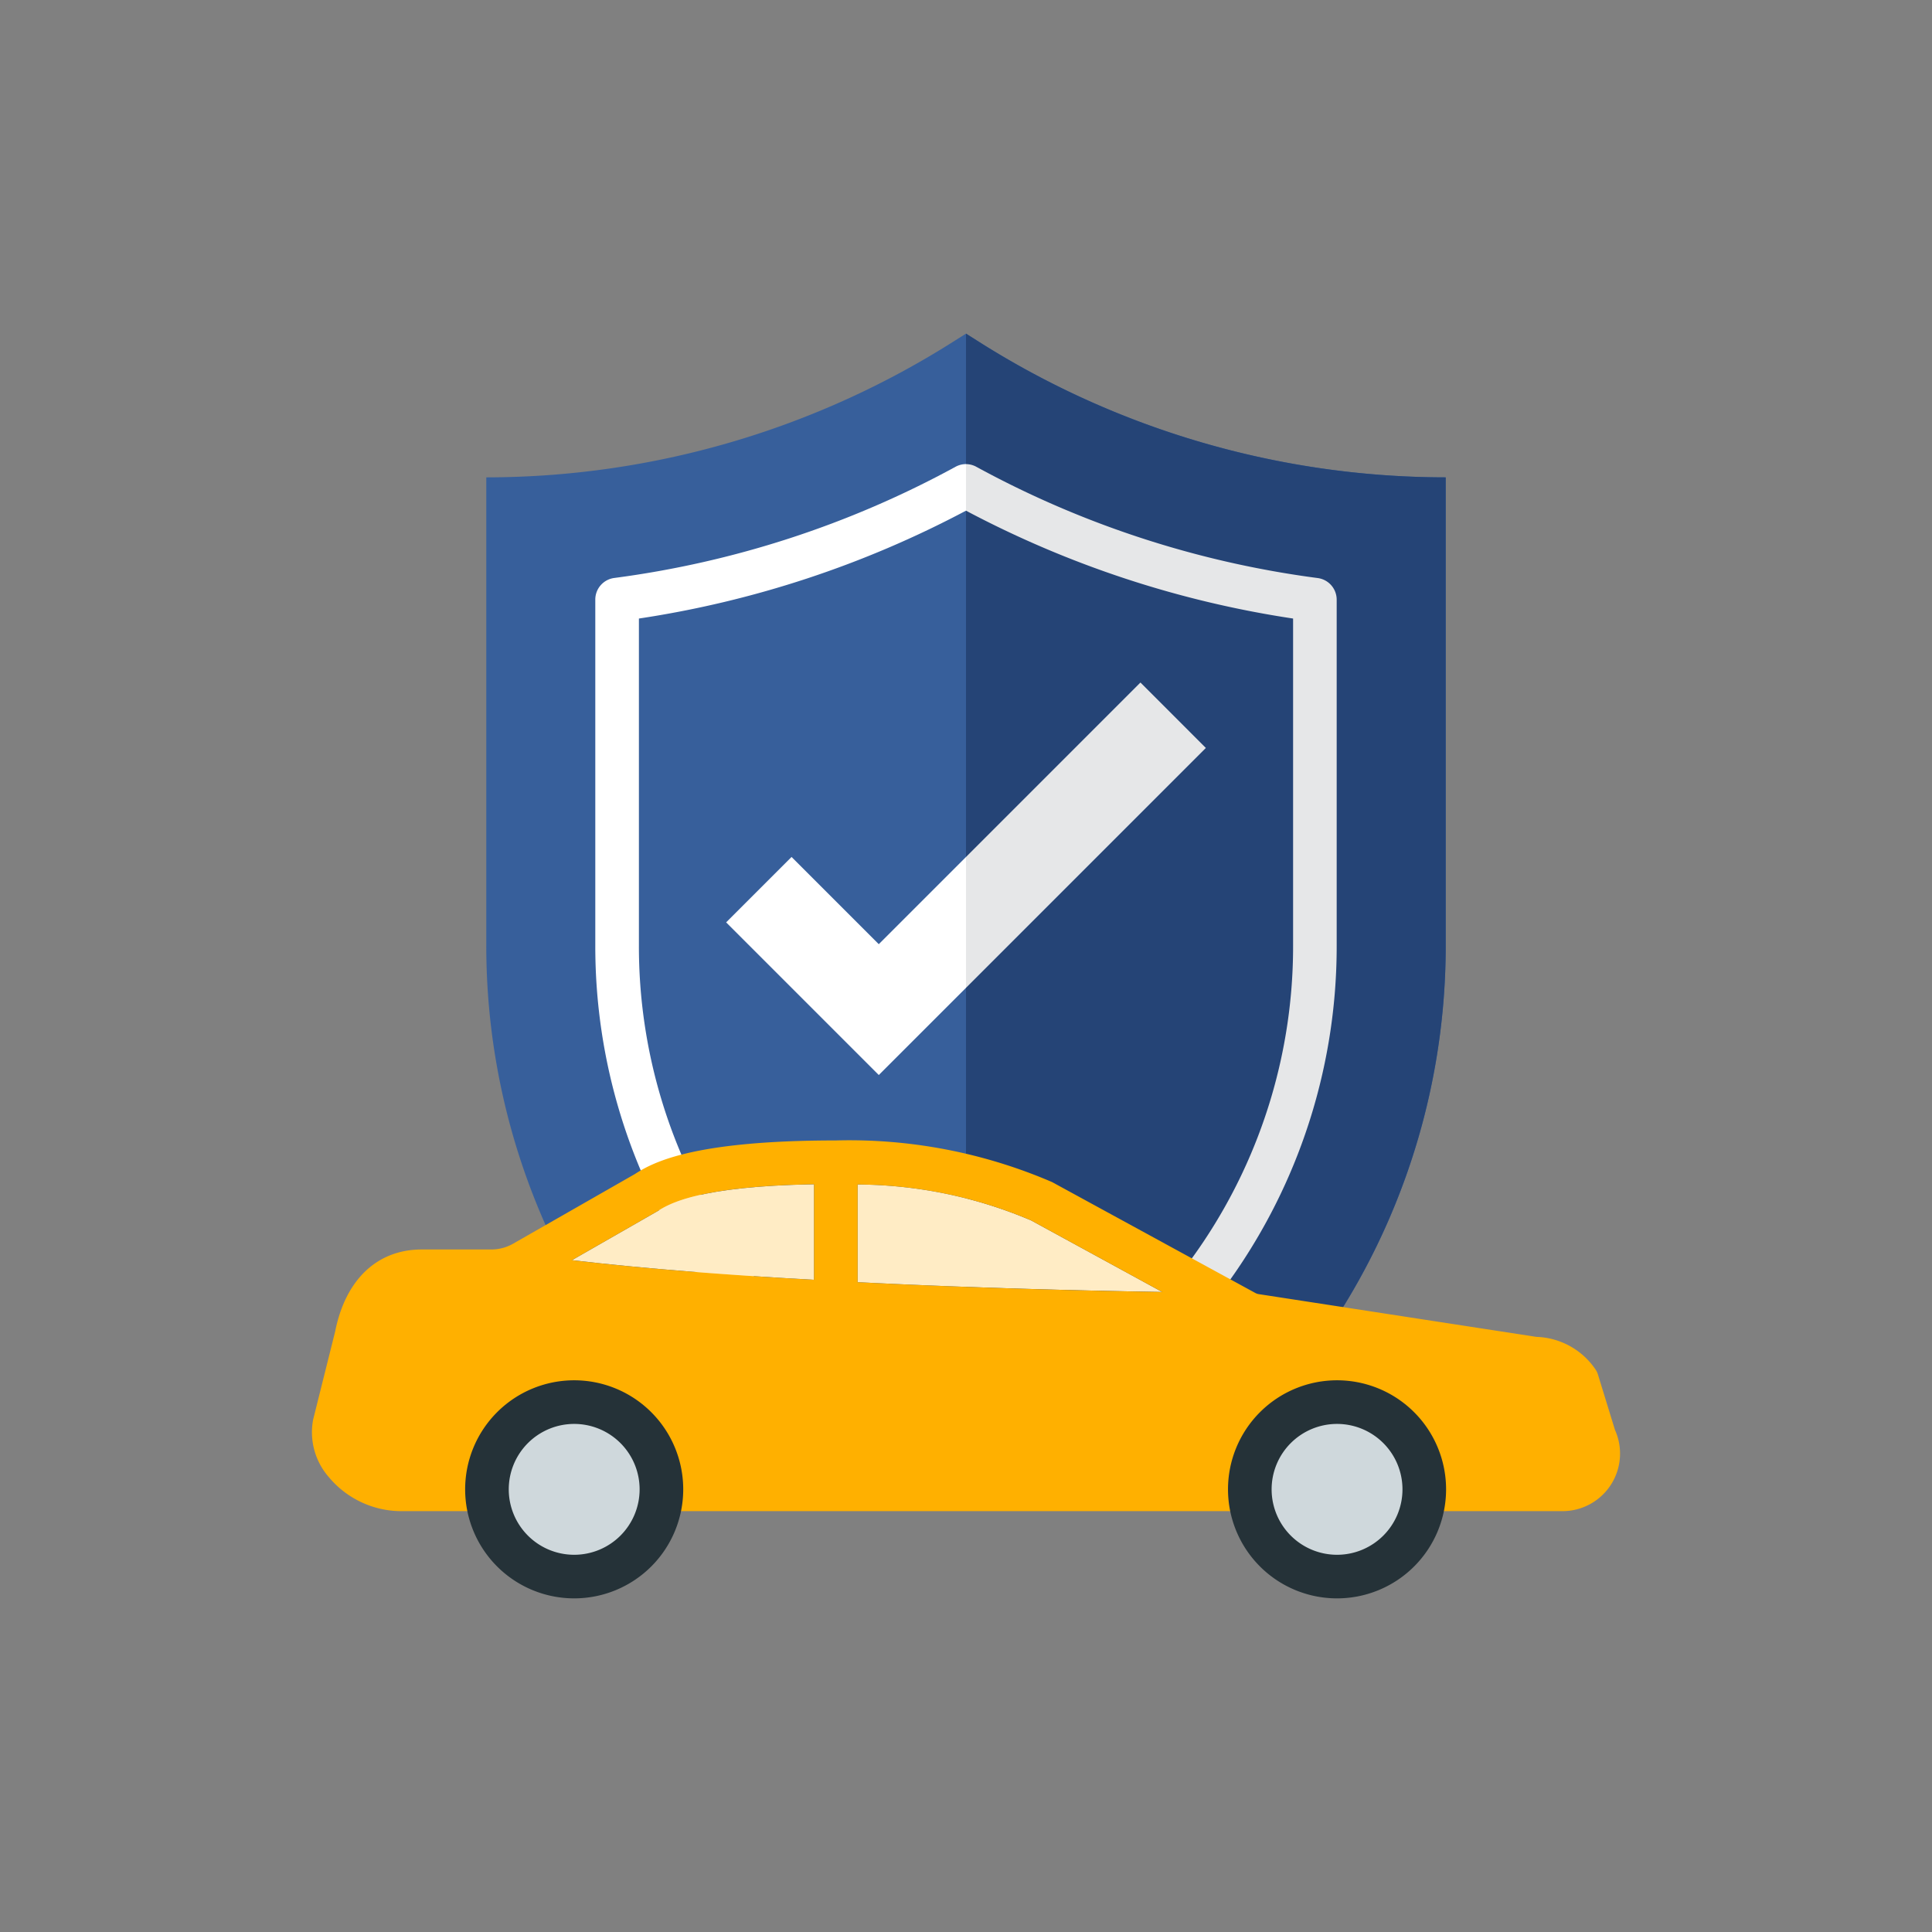 <svg xmlns="http://www.w3.org/2000/svg" viewBox="0 0 96 96"><rect x="0" y="0" width="96" height="96" fill="#808080" stroke="none"/><defs><style>.a{fill:#375f9b;}.b{fill:#254476;}.c{fill:#e6e7e8;}.d{fill:#fff;}.e{fill:#ffecc5;}.f{fill:#ffb000;}.g{fill:#cfd8dc;}.h{fill:#253238;}</style></defs><title>seguro-de-auto</title><path class="a" d="M48.515,16.903,48,16.578l-.516.325A43.412,43.412,0,0,1,24.163,23.72V46.972a34.144,34.144,0,0,0,7.693,21.615H64.144a34.144,34.144,0,0,0,7.693-21.615V23.72a43.414,43.414,0,0,1-23.321-6.816Z"/><path class="b" d="M48.515,16.903,48,16.578V68.587H64.144a34.144,34.144,0,0,0,7.693-21.615V23.72a43.414,43.414,0,0,1-23.321-6.816Z"/><path class="c" d="M66.419,46.972V29.797a1.084,1.084,0,0,0-.942-1.074,48.618,48.618,0,0,1-16.96-5.526A1.084,1.084,0,0,0,48,23.061v2.314a50.774,50.774,0,0,0,16.253,5.36V46.972A26.385,26.385,0,0,1,48,71.392V73.64a1.084,1.084,0,0,0,.389-.071A28.549,28.549,0,0,0,66.419,46.972Z"/><path class="d" d="M31.747,46.972V30.735A50.756,50.756,0,0,0,48,25.375V23.061a1.084,1.084,0,0,0-.518.132,48.606,48.606,0,0,1-16.959,5.526,1.083,1.083,0,0,0-.943,1.078V46.972a28.551,28.551,0,0,0,18.031,26.599A1.099,1.099,0,0,0,48,73.642V71.392a26.385,26.385,0,0,1-16.253-24.42Z"/><path class="d" d="M43.666,46.916l-4.334-4.334-3.251,3.25,7.585,7.585L48,49.084v-6.501Z"/><path class="c" d="M56.668,33.914,48,42.583v6.501L59.918,37.165Z"/><path class="e" d="M32.679,60.179l-4.258,2.438c3.695.433,7.877.748,12.027.975V58.846C34.662,58.943,33.231,59.832,32.679,60.179Z"/><path class="e" d="M42.615,58.857v4.854c5.764.292,11.279.422,15.137.487l-6.512-3.554a22.277,22.277,0,0,0-8.625-1.788Z"/><path class="f" d="M80.245,71.046l-.856-2.785a1.081,1.081,0,0,0-.076-.163,3.684,3.684,0,0,0-2.969-1.669L62.562,64.307a.517.517,0,0,1-.195-.065L52.28,58.738a25.472,25.472,0,0,0-10.748-2.07c-7.324,0-9.199,1.17-10.001,1.679L25.506,61.793a2.19,2.19,0,0,1-1.105.293H20.955c-2.221,0-3.792,1.506-4.301,4.074l-1.094,4.377a3.381,3.381,0,0,0,.78,2.861,4.7,4.7,0,0,0,3.532,1.69H77.644a2.86,2.86,0,0,0,2.6-4.042ZM32.679,60.179c.553-.347,1.983-1.235,7.769-1.333v4.746c-4.15-.228-8.332-.542-12.027-.975Zm9.936,3.532V58.857a22.277,22.277,0,0,1,8.625,1.788l6.512,3.554c-3.857-.065-9.372-.195-15.137-.487Z"/><circle class="g" cx="28.497" cy="74.004" r="4.334"/><circle class="g" cx="66.419" cy="74.004" r="4.334"/><path class="h" d="M66.437,79.422a5.418,5.418,0,1,1,5.418-5.418A5.418,5.418,0,0,1,66.437,79.422Zm0-8.668a3.251,3.251,0,1,0,3.251,3.251A3.251,3.251,0,0,0,66.437,70.754Z"/><path class="h" d="M28.531,79.422a5.418,5.418,0,1,1,5.418-5.418A5.418,5.418,0,0,1,28.531,79.422Zm0-8.668a3.251,3.251,0,1,0,3.251,3.251A3.251,3.251,0,0,0,28.531,70.754Z"/></svg>